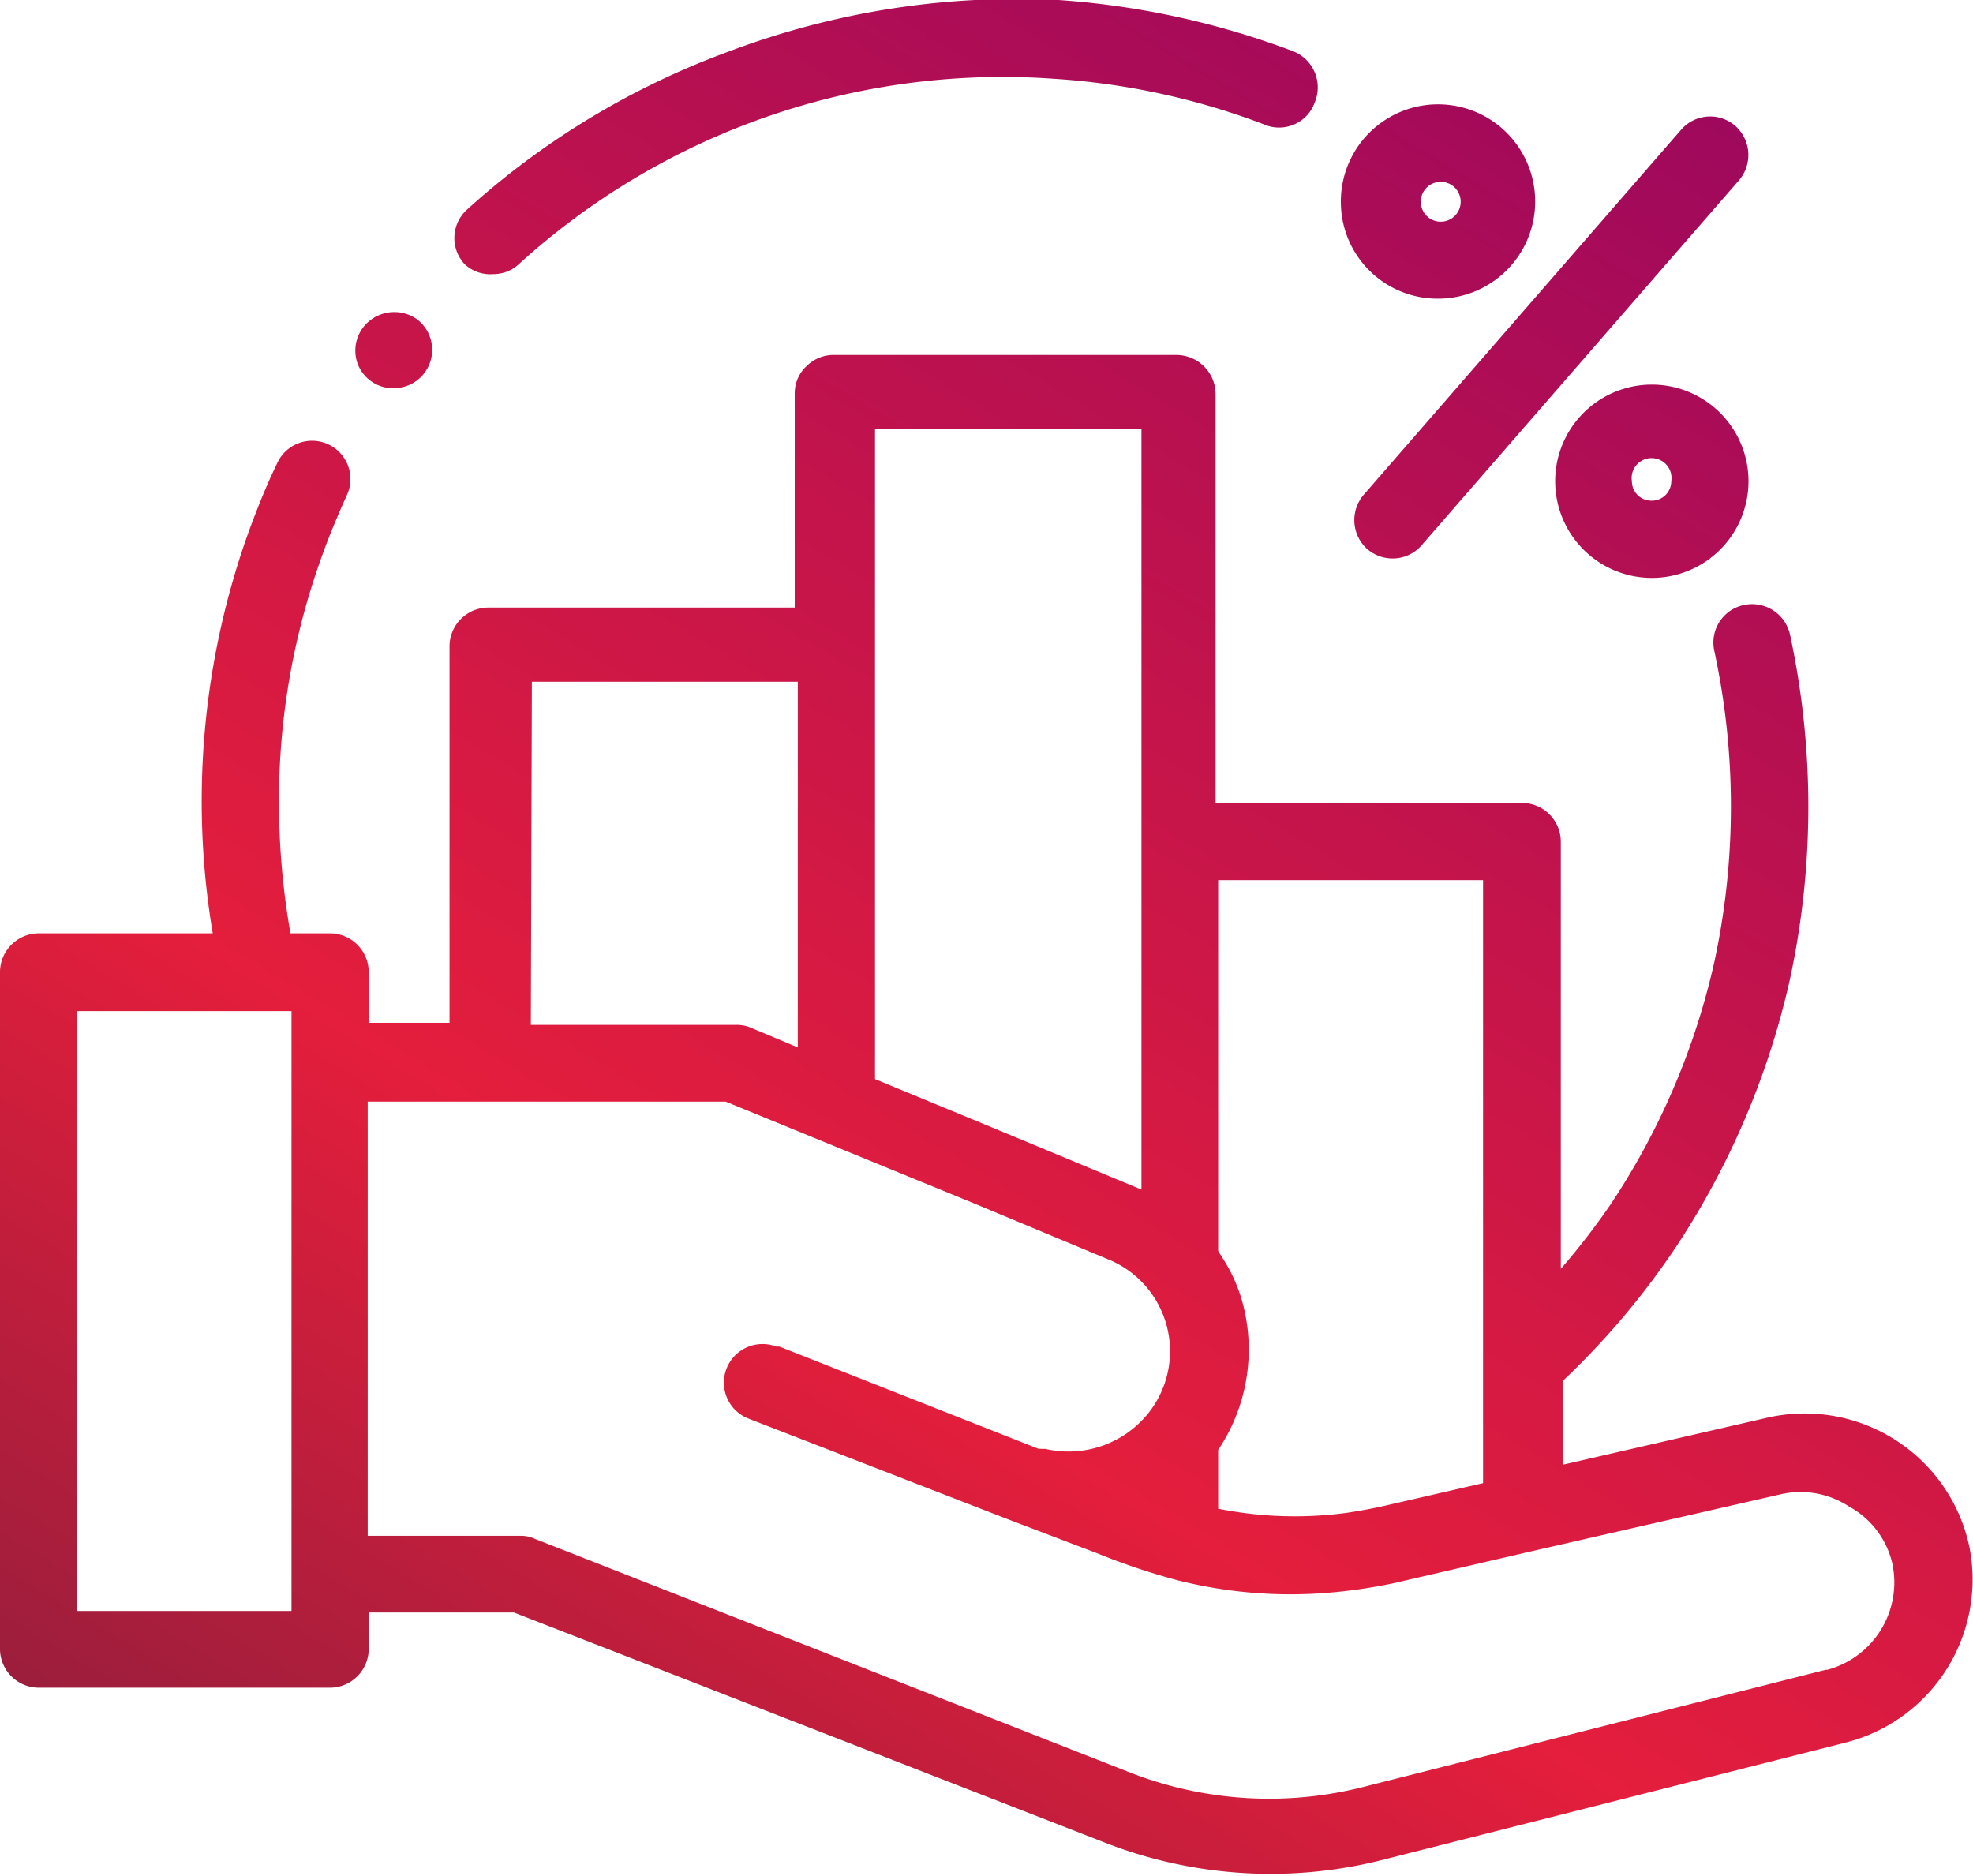 <svg xmlns="http://www.w3.org/2000/svg" xmlns:xlink="http://www.w3.org/1999/xlink" viewBox="0 0 38.58 36.68"><defs><style>.cls-1{fill:url(#Degradado_sin_nombre_2);}.cls-2{fill:url(#Degradado_sin_nombre_2-2);}.cls-3{fill:url(#Degradado_sin_nombre_2-3);}.cls-4{fill:url(#Degradado_sin_nombre_2-4);}.cls-5{fill:url(#Degradado_sin_nombre_2-5);}.cls-6{fill:url(#Degradado_sin_nombre_2-6);}</style><linearGradient id="Degradado_sin_nombre_2" x1="38.9" y1="-7.72" x2="-6.31" y2="67.63" gradientUnits="userSpaceOnUse"><stop offset="0" stop-color="#840069"/><stop offset="0.46" stop-color="#e41e3c"/><stop offset="0.88" stop-color="#281e3c"/></linearGradient><linearGradient id="Degradado_sin_nombre_2-2" x1="27.82" y1="-14.36" x2="-17.39" y2="60.99" xlink:href="#Degradado_sin_nombre_2"/><linearGradient id="Degradado_sin_nombre_2-3" x1="38.92" y1="-7.7" x2="-6.29" y2="67.64" xlink:href="#Degradado_sin_nombre_2"/><linearGradient id="Degradado_sin_nombre_2-4" x1="41.6" y1="-6.1" x2="-3.61" y2="69.25" xlink:href="#Degradado_sin_nombre_2"/><linearGradient id="Degradado_sin_nombre_2-5" x1="36.11" y1="-9.39" x2="-9.1" y2="65.96" xlink:href="#Degradado_sin_nombre_2"/><linearGradient id="Degradado_sin_nombre_2-6" x1="22.35" y1="-17.65" x2="-22.86" y2="57.7" xlink:href="#Degradado_sin_nombre_2"/></defs><g id="Capa_2" data-name="Capa 2"><g id="Capa_1-2" data-name="Capa 1"><path class="cls-1" d="M38.51,30.25a3.29,3.29,0,0,0-3.95-2.53l-4,.92V27a15.27,15.27,0,0,0,2.24-2.66A15.69,15.69,0,0,0,35,19.15a16,16,0,0,0,0-6.75.76.76,0,0,0-.9-.57.75.75,0,0,0-.58.89,14.42,14.42,0,0,1,0,6.1,14.13,14.13,0,0,1-2,4.69,13.83,13.83,0,0,1-1,1.3V16.46a.76.76,0,0,0-.75-.76h-6v-8a.77.77,0,0,0-.76-.76l-6.71,0h0a.75.75,0,0,0-.53.22.72.72,0,0,0-.23.53v4.19h-6a.76.76,0,0,0-.75.75V20H7.21V19a.76.76,0,0,0-.75-.75H5.68a14.77,14.77,0,0,1-.22-2.2,14.07,14.07,0,0,1,.84-5.19c.14-.39.3-.77.47-1.15a.75.75,0,1,0-1.36-.63c-.2.41-.37.84-.53,1.27a15.57,15.57,0,0,0-.72,7.9H.75A.76.76,0,0,0,0,19V32.26A.76.76,0,0,0,.75,33H6.46a.76.76,0,0,0,.75-.75v-.72h2.84L21.53,36a8.91,8.91,0,0,0,5.57.35l9-2.28A3.29,3.29,0,0,0,38.51,30.25ZM29,17.21V29l-2,.46q-.33.07-.66.12a7.62,7.62,0,0,1-2.52-.08h0V28.35a3.52,3.52,0,0,0,.46-2.94,3.11,3.11,0,0,0-.36-.79l-.1-.16h0V17.21ZM17.11,8.39l5.21,0V23.26l-2.91-1.21-2.3-.95ZM10.4,13.33h5.2v7.15l-.93-.39a.71.71,0,0,0-.29-.05h-4ZM5.7,31.5H1.51V19.77H5.7Zm30,1.15-9,2.28a7.48,7.48,0,0,1-4.65-.29L10.46,30.09a.63.63,0,0,0-.27-.06h-3V21.54h7l4.88,2,2.66,1.11a1.94,1.94,0,0,1,.71,3,2,2,0,0,1-2,.68h0l-.13,0-5.07-2-.06,0a.75.75,0,1,0-.54,1.41l5,1.94.13.05,1.68.64a13.27,13.27,0,0,0,1.54.52,9,9,0,0,0,2.74.27,10.13,10.13,0,0,0,1.55-.21l2.59-.6h0l4.94-1.13a1.73,1.73,0,0,1,1.35.24A1.71,1.71,0,0,1,37,30.56,1.77,1.77,0,0,1,35.73,32.65Z"/><path class="cls-2" d="M9.64,5.36a.73.73,0,0,0,.5-.19A14.06,14.06,0,0,1,20.6,1.54a14.05,14.05,0,0,1,4.11.89.74.74,0,0,0,1-.43.76.76,0,0,0-.43-1A16.1,16.1,0,0,0,20.7,0,15.93,15.93,0,0,0,14.27,1a15.64,15.64,0,0,0-5.14,3.1.75.75,0,0,0-.05,1.06A.73.73,0,0,0,9.64,5.36Z"/><path class="cls-3" d="M26.74,10.74a.76.76,0,0,0,.49.18.75.75,0,0,0,.57-.26L34,3.53a.76.76,0,0,0-.07-1.07.75.75,0,0,0-1.06.08l-6.2,7.13A.76.76,0,0,0,26.74,10.74Z"/><path class="cls-4" d="M32.3,7.52a1.89,1.89,0,1,0,1.89,1.89A1.89,1.89,0,0,0,32.3,7.52Zm0,2.27a.38.38,0,0,1-.39-.38.39.39,0,1,1,.77,0A.38.38,0,0,1,32.3,9.79Z"/><path class="cls-5" d="M28.11,5.84A1.9,1.9,0,1,0,26.22,4,1.89,1.89,0,0,0,28.11,5.84Zm0-2.28a.39.39,0,1,1,0,.77.39.39,0,0,1,0-.77Z"/><path class="cls-6" d="M7,7.13a.74.74,0,0,0,.73.46.75.75,0,0,0,.42-1.35.77.77,0,0,0-.88,0A.75.75,0,0,0,7,7.13Z"/></g></g></svg>